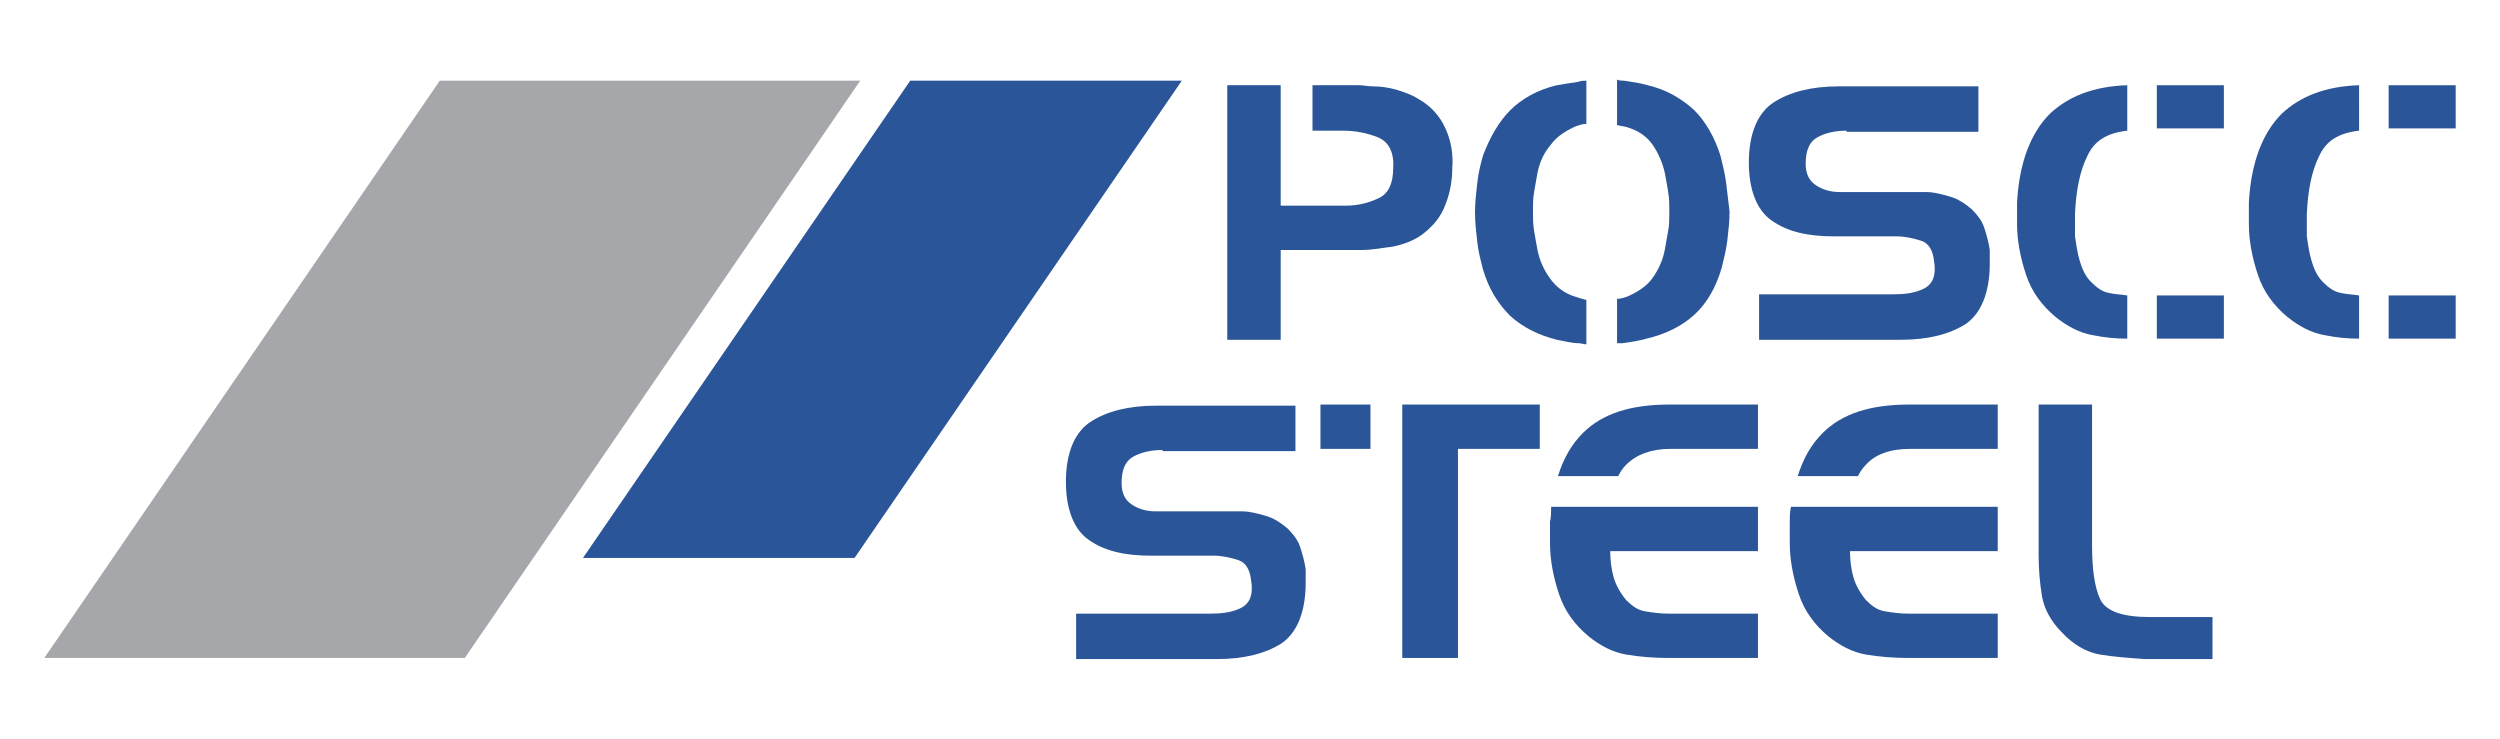 <?xml version="1.0" encoding="utf-8"?>
<!-- Generator: Adobe Illustrator 26.0.1, SVG Export Plug-In . SVG Version: 6.00 Build 0)  -->
<svg version="1.1" id="图层_1" xmlns="http://www.w3.org/2000/svg" xmlns:xlink="http://www.w3.org/1999/xlink" x="0px" y="0px"
	 viewBox="0 0 220 65" style="enable-background:new 0 0 220 65;" xml:space="preserve">
<style type="text/css">
	.st0{fill:#A6A7AA;}
	.st1{fill:#2A5599;}
	.st2{display:none;fill:#FFFFFF;}
	.st3{display:none;}
	.st4{display:inline;}
</style>
<g>
	<g>
		<polygon class="st0" points="40.9,57.9 3.9,57.9 38.7,7.1 75.7,7.1 		"/>
	</g>
	<path class="st1" d="M162.5,11.5c-1,0-1.9,0.2-2.6,0.6c-0.7,0.4-1,1.2-1,2.3c0,0.9,0.3,1.5,0.9,1.9c0.6,0.4,1.3,0.6,2.1,0.6l6.2,0
		c0.2,0,0.5,0,0.7,0c0.2,0,0.5,0,0.7,0c0.7,0,1.4,0.2,2.1,0.4c0.7,0.2,1.3,0.6,1.9,1.1c0.5,0.5,0.9,1,1.1,1.6c0.2,0.6,0.4,1.3,0.5,2
		c0,0.2,0,0.4,0,0.6c0,0.2,0,0.4,0,0.6c0,2.6-0.8,4.4-2.1,5.3c-1.4,0.9-3.3,1.4-5.7,1.4h-12.5v-4h11.8c1,0,1.9-0.1,2.7-0.5
		c0.8-0.4,1.1-1.2,0.9-2.4c-0.1-1-0.5-1.6-1.1-1.8c-0.6-0.2-1.4-0.4-2.2-0.4l-5.5,0c-2.3,0-4.1-0.4-5.5-1.4c-1.3-0.9-2-2.7-2-5.1
		c0-2.6,0.8-4.4,2.2-5.3c1.4-0.9,3.3-1.4,5.7-1.4l12.3,0v4H162.5z"/>
	<path class="st1" d="M102.3,39.6c-1,0-1.9,0.2-2.6,0.6c-0.7,0.4-1,1.2-1,2.3c0,0.9,0.3,1.5,0.9,1.9c0.6,0.4,1.3,0.6,2.1,0.6l6.2,0
		c0.2,0,0.5,0,0.7,0c0.2,0,0.5,0,0.7,0c0.7,0,1.4,0.2,2.1,0.4c0.7,0.2,1.3,0.6,1.9,1.1c0.5,0.5,0.9,1,1.1,1.6c0.2,0.6,0.4,1.3,0.5,2
		c0,0.2,0,0.4,0,0.6c0,0.2,0,0.4,0,0.6c0,2.6-0.8,4.4-2.1,5.3c-1.4,0.9-3.3,1.4-5.7,1.4H94.7v-4h11.8c1,0,1.9-0.1,2.7-0.5
		c0.8-0.4,1.1-1.2,0.9-2.4c-0.1-1-0.5-1.6-1.1-1.8c-0.6-0.2-1.4-0.4-2.2-0.4l-5.5,0c-2.3,0-4.1-0.4-5.5-1.4c-1.3-0.9-2-2.7-2-5.1
		c0-2.6,0.8-4.4,2.2-5.3c1.4-0.9,3.3-1.4,5.7-1.4l12.3,0v4H102.3z"/>
	<path class="st1" d="M184.8,57.6c-1.2-0.2-2.4-0.9-3.4-2c-0.9-0.9-1.5-2-1.7-3.1c-0.2-1.2-0.3-2.4-0.3-3.6V35.6h4.7v12.3
		c0,2.1,0.2,3.7,0.7,4.8c0.5,1.1,2,1.6,4.4,1.6l5.5,0v3.7h-5.9C187.3,57.9,186,57.8,184.8,57.6z"/>
	<polygon class="st1" points="80.1,7.1 51.3,49.1 75.2,49.1 104,7.1 	"/>
	<g>
		<path class="st1" d="M157.5,45.9c0,0.3,0,0.6,0,0.9c0,0.3,0,0.6,0,1c0,1.5,0.3,3,0.8,4.5c0.5,1.5,1.4,2.7,2.6,3.7
			c1,0.8,2.1,1.4,3.3,1.6c1.2,0.2,2.4,0.3,3.7,0.3h7.9v-3.9l-7.7,0c0,0-0.1,0-0.1,0c-0.1,0-0.1,0-0.1,0c-0.7,0-1.4-0.1-2-0.2
			c-0.7-0.1-1.2-0.5-1.7-1c-0.5-0.6-0.9-1.3-1.1-2c-0.2-0.7-0.3-1.5-0.3-2.3h13v-3.9l-13,0c0,0,0,0,0,0h-5.2
			C157.5,45.1,157.5,45.5,157.5,45.9z"/>
		<path class="st1" d="M168.1,39.5h7.7v-3.9l-7.8,0c-3.4,0-5.9,0.8-7.6,2.5c-1,1-1.7,2.2-2.2,3.8h5.3c0.2-0.4,0.4-0.7,0.7-1
			C165,40,166.3,39.5,168.1,39.5z"/>
	</g>
	<g>
		<path class="st1" d="M147,39.5h7.7v-3.9l-7.8,0c-3.4,0-5.9,0.8-7.6,2.5c-1,1-1.7,2.2-2.2,3.8h5.3c0.2-0.4,0.4-0.7,0.7-1
			C144,40,145.3,39.5,147,39.5z"/>
		<path class="st1" d="M136.4,45.9c0,0.3,0,0.6,0,0.9c0,0.3,0,0.6,0,1c0,1.5,0.3,3,0.8,4.5c0.5,1.5,1.4,2.7,2.6,3.7
			c1,0.8,2.1,1.4,3.3,1.6c1.2,0.2,2.4,0.3,3.7,0.3h7.9v-3.9l-7.7,0c0,0-0.1,0-0.1,0c-0.1,0-0.1,0-0.1,0c-0.7,0-1.4-0.1-2-0.2
			c-0.7-0.1-1.2-0.5-1.7-1c-0.5-0.6-0.9-1.3-1.1-2c-0.2-0.7-0.3-1.5-0.3-2.3h13v-3.9l-13,0c0,0,0,0,0,0h-5.2
			C136.5,45.1,136.5,45.5,136.4,45.9z"/>
	</g>
	<g>
		<rect x="116.2" y="35.6" class="st1" width="4.4" height="3.9"/>
		<polygon class="st1" points="123.4,35.6 123.4,39.5 123.4,39.5 123.4,57.9 128.3,57.9 128.3,39.5 135.5,39.5 135.5,35.6 		"/>
	</g>
	<g>
		<path class="st1" d="M151.9,16.1c-0.1-0.8-0.3-1.6-0.5-2.4c-0.5-1.6-1.3-3-2.3-4c-1.1-1-2.4-1.8-4.1-2.2c-0.7-0.2-1.4-0.3-2.1-0.4
			c-0.2,0-0.4,0-0.6-0.1v4c0.3,0.1,0.6,0.1,0.9,0.2c1,0.3,1.7,0.8,2.2,1.5c0.5,0.7,0.9,1.6,1.1,2.5c0.1,0.5,0.2,1.1,0.3,1.7
			c0.1,0.6,0.1,1.1,0.1,1.7c0,0.6,0,1.2-0.1,1.7c-0.1,0.6-0.2,1.1-0.3,1.7c-0.2,1-0.6,1.8-1.1,2.5c-0.5,0.7-1.3,1.2-2.2,1.6
			c-0.3,0.1-0.6,0.2-0.9,0.2v3.9c0.2,0,0.4,0,0.5,0c0.7-0.1,1.4-0.2,2.1-0.4c1.7-0.4,3.1-1.1,4.2-2.1c1.1-1,1.9-2.4,2.4-4.1
			c0.2-0.8,0.4-1.6,0.5-2.4c0.1-0.9,0.2-1.7,0.2-2.6C152.1,17.8,152,16.9,151.9,16.1z"/>
		<path class="st1" d="M138.6,26.1c-1-0.3-1.7-0.9-2.2-1.6c-0.5-0.7-0.9-1.5-1.1-2.5c-0.1-0.5-0.2-1.1-0.3-1.7
			c-0.1-0.6-0.1-1.1-0.1-1.7c0-0.6,0-1.1,0.1-1.7c0.1-0.6,0.2-1.1,0.3-1.7v0c0.2-1,0.6-1.8,1.2-2.5c0.5-0.7,1.3-1.2,2.2-1.6
			c0.3-0.1,0.6-0.2,0.9-0.2V7.1c-0.2,0-0.5,0-0.7,0.1c-0.7,0.1-1.3,0.2-1.9,0.3c-1.7,0.4-3.1,1.2-4.1,2.2c-1,1-1.8,2.4-2.4,4v0
			c-0.2,0.7-0.4,1.5-0.5,2.4c-0.1,0.9-0.2,1.7-0.2,2.6s0.1,1.7,0.2,2.6c0.1,0.9,0.3,1.6,0.5,2.4c0.5,1.7,1.3,3,2.4,4.1
			c1.1,1,2.5,1.7,4.1,2.1c0.6,0.1,1.3,0.3,1.9,0.3c0.2,0,0.5,0.1,0.7,0.1v-3.9C139.2,26.3,138.9,26.2,138.6,26.1z"/>
	</g>
	<g>
		<polygon class="st1" points="195.7,11.3 195.7,7.5 189.8,7.5 189.8,11.3 		"/>
		<polygon class="st1" points="195.7,29.8 195.7,26 189.8,26 189.8,29.8 		"/>
		<path class="st1" d="M185.7,25.8c-0.7-0.1-1.2-0.5-1.7-1c-0.5-0.5-0.8-1.2-1-1.9c-0.2-0.7-0.3-1.4-0.4-2.1c0-0.4,0-0.7,0-1
			c0-0.3,0-0.7,0-1c0.1-2,0.4-3.7,1.1-5.1c0.6-1.3,1.7-2,3.5-2.2V7.5c-3,0.1-5.2,1-6.8,2.5c-1.7,1.7-2.7,4.3-2.9,7.8
			c0,0.3,0,0.6,0,0.9c0,0.3,0,0.6,0,1c0,1.5,0.3,3,0.8,4.5c0.5,1.5,1.4,2.7,2.6,3.7c1,0.8,2.1,1.4,3.3,1.6c1,0.2,1.9,0.3,3,0.3V26
			C186.6,25.9,186.1,25.9,185.7,25.8z"/>
	</g>
	<g>
		<path class="st1" d="M206.1,25.8c-0.7-0.1-1.2-0.5-1.7-1c-0.5-0.5-0.8-1.2-1-1.9c-0.2-0.7-0.3-1.4-0.4-2.1c0-0.4,0-0.7,0-1
			c0-0.3,0-0.7,0-1c0.1-2,0.4-3.7,1.1-5.1c0.6-1.3,1.7-2,3.5-2.2V7.5c-3,0.1-5.2,1-6.8,2.5c-1.7,1.7-2.7,4.3-2.9,7.8
			c0,0.3,0,0.6,0,0.9c0,0.3,0,0.6,0,1c0,1.5,0.3,3,0.8,4.5c0.5,1.5,1.4,2.7,2.6,3.7c1,0.8,2.1,1.4,3.3,1.6c1,0.2,1.9,0.3,3,0.3V26
			C207,25.9,206.5,25.9,206.1,25.8z"/>
		<polygon class="st1" points="216.1,29.8 216.1,26 210.2,26 210.2,29.8 		"/>
		<polygon class="st1" points="216.1,11.3 216.1,7.5 210.2,7.5 210.2,11.3 		"/>
	</g>
	<path class="st1" d="M127.2,11.3c-0.5-1.1-1.3-2-2.4-2.6c-0.6-0.4-1.3-0.6-1.9-0.8c-0.7-0.2-1.4-0.3-2.1-0.3
		c-0.4,0-0.8-0.1-1.2-0.1c-0.4,0-0.8,0-1.2,0c0,0,0,0-0.1,0c0,0-0.1,0-0.1,0h-2.7v4h2.6v0c1.2,0,2.2,0.2,3.2,0.6
		c0.9,0.4,1.4,1.3,1.3,2.7c0,1.3-0.4,2.2-1.2,2.6c-0.8,0.4-1.8,0.7-3,0.7h-5.7v-6.3v-0.3v-4h-4.7v22.4h4.7V22l5.7,0
		c0.2,0,0.5,0,0.7,0c0.2,0,0.5,0,0.7,0c1,0,1.9-0.2,2.8-0.3c0.9-0.2,1.8-0.5,2.6-1.1c0.9-0.7,1.6-1.5,2-2.6c0.4-1,0.6-2.1,0.6-3.2
		C127.9,13.6,127.7,12.4,127.2,11.3z"/>
	<rect x="107" y="11.5" class="st2" width="6.2" height="6.6"/>
	<polygon class="st2" points="70.9,20.3 60.2,35.9 64.6,35.9 75.3,20.3 	"/>
	<g class="st3">
		<polygon class="st4" points="54.5,35.9 45.5,49.1 51.4,49.1 60.4,35.9 		"/>
	</g>
</g>
</svg>
